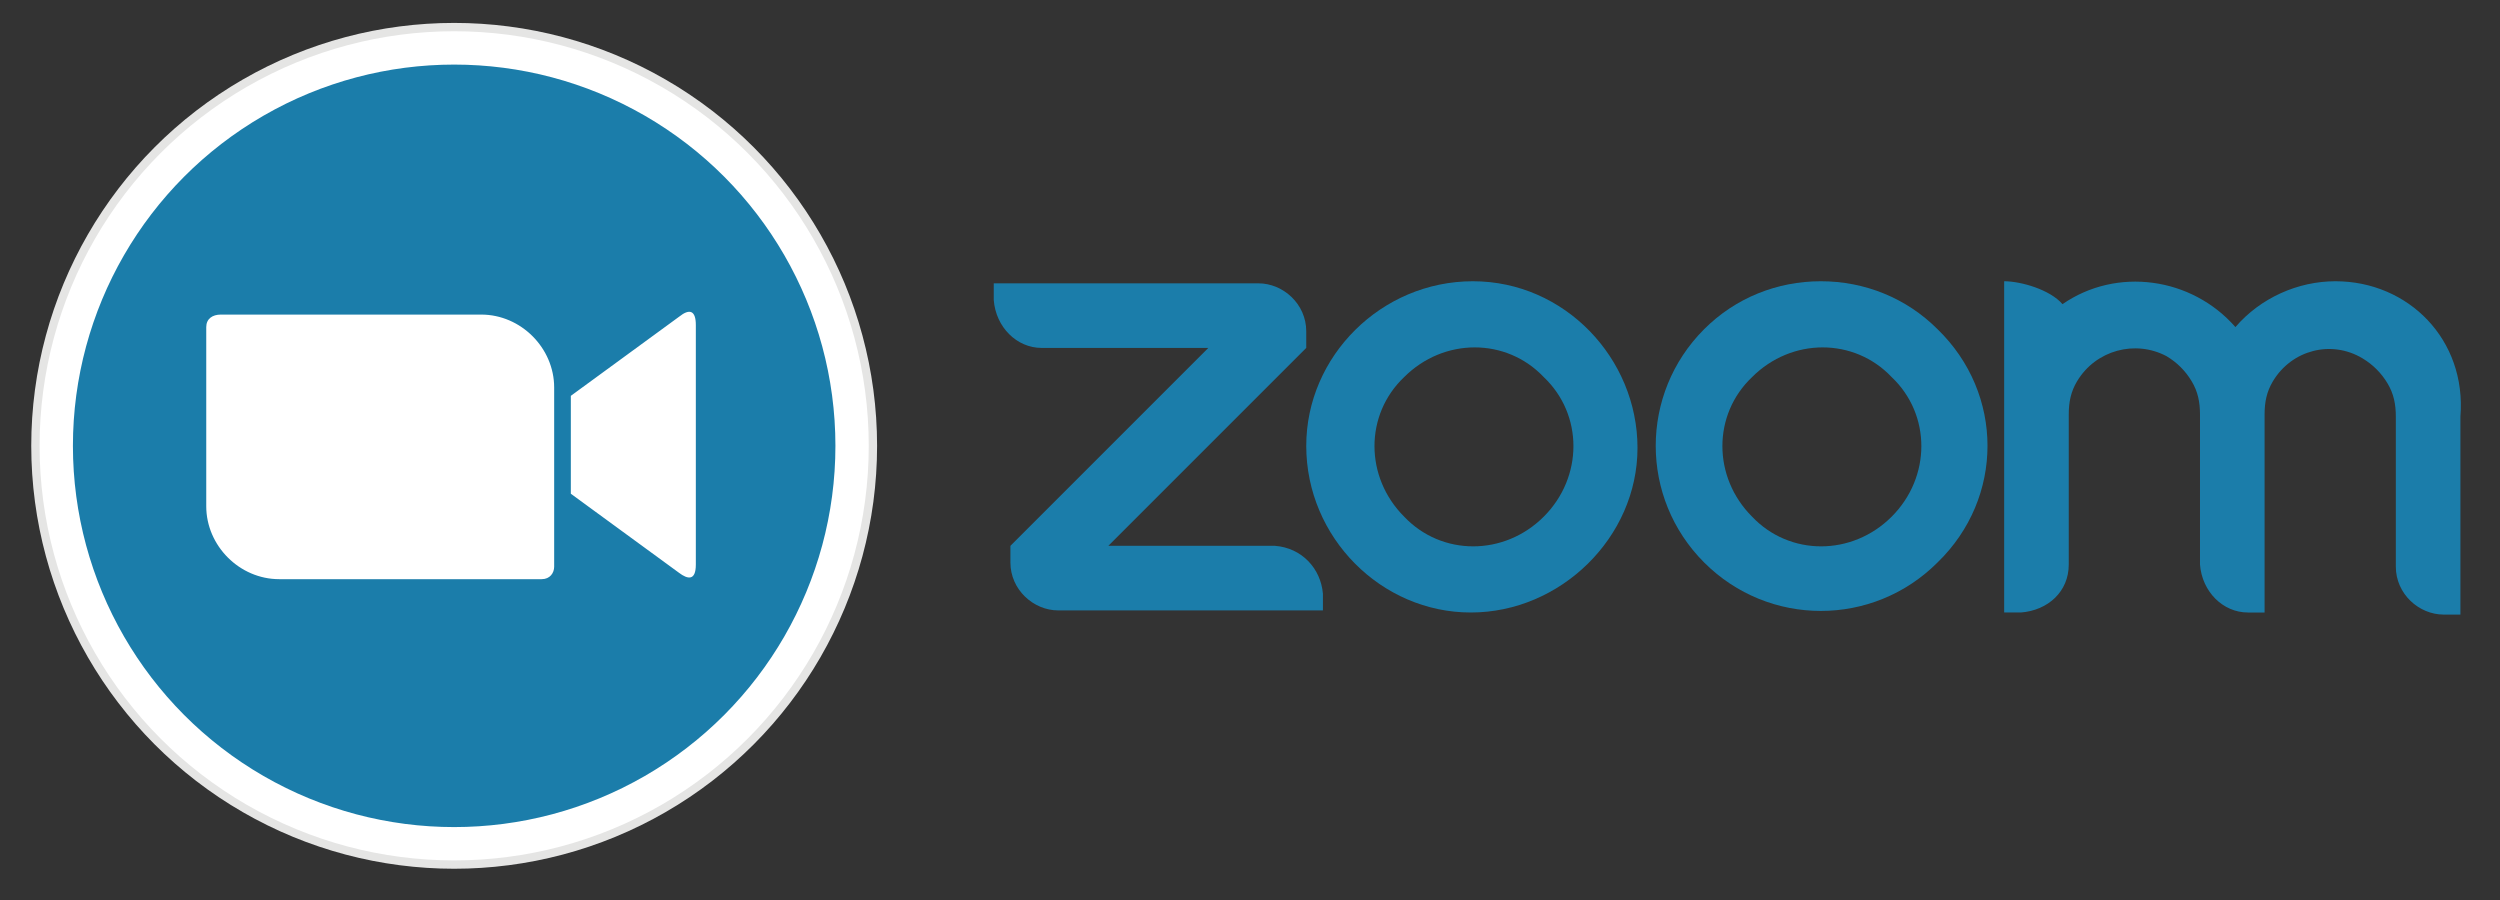 <?xml version="1.0" encoding="utf-8"?>
<!-- Generator: Adobe Illustrator 17.0.0, SVG Export Plug-In . SVG Version: 6.00 Build 0)  -->
<!DOCTYPE svg PUBLIC "-//W3C//DTD SVG 1.1//EN" "http://www.w3.org/Graphics/SVG/1.1/DTD/svg11.dtd">
<svg version="1.1" id="Layer_1" xmlns="http://www.w3.org/2000/svg" xmlns:xlink="http://www.w3.org/1999/xlink" x="0px" y="0px"
	 width="120px" height="43.2px" viewBox="0 0 120 43.2" enable-background="new 0 0 120 43.2" xml:space="preserve">
<rect x="0" y="0" width="120" height="43.2" fill="#333333" stroke="none"/>
<path fill="#1B7DAA" d="M70.7,13.5L70.7,13.5c-4.4,0-8,3.6-8,7.9c0,4.4,3.6,8,7.9,8s8-3.6,8-7.9S75.1,13.5,70.7,13.5z M74.1,24.8
	c-1.9,1.9-4.9,1.9-6.7,0c-1.9-1.9-1.9-4.9,0-6.7c1.9-1.9,4.9-1.9,6.7,0l0,0C76,19.9,76,22.9,74.1,24.8z"/>
<path fill="#1B7DAA" d="M61.2,26.2h-0.8h-7.2l9.5-9.5v-0.8c0-1.3-1.1-2.3-2.3-2.3h-0.8H47.7v0.8c0.1,1.3,1.1,2.3,2.3,2.3h0.8H58
	l-9.5,9.5V27c0,1.3,1.1,2.3,2.3,2.3h0.8h11.9v-0.8C63.4,27.3,62.5,26.3,61.2,26.2z"/>
<path fill="none" d="M74.1,18c-1.9-1.9-4.9-1.9-6.7,0c-1.9,1.9-1.9,4.9,0,6.7c1.9,1.9,4.9,1.9,6.7,0S76,19.9,74.1,18L74.1,18z"/>
<path fill="#1B7DAA" d="M112.1,13.5c-1.8,0-3.6,0.8-4.8,2.2c-2.1-2.4-5.7-2.9-8.3-1.1c-0.6-0.7-2-1.1-2.8-1.1v15.9H97
	c1.3-0.1,2.3-1,2.3-2.3v-0.8v-5.6v-0.8c0-0.6,0.1-1.1,0.4-1.6c0.9-1.5,2.8-2,4.3-1.2c0.5,0.3,0.9,0.7,1.2,1.2l0,0
	c0.3,0.5,0.4,1,0.4,1.6v0.8v5.6v0.8c0.1,1.3,1.1,2.3,2.3,2.3h0.8v-8.7v-0.8c0-0.6,0.1-1.1,0.4-1.6c0.9-1.5,2.8-2,4.3-1.1
	c0.5,0.3,0.9,0.7,1.2,1.2c0.3,0.5,0.4,1,0.4,1.6v0.8v5.6v0.8c0,1.3,1.1,2.3,2.3,2.3h0.8V20C118.4,16.3,115.6,13.5,112.1,13.5z"/>
<path fill="#1B7DAA" d="M93,15.8c-1.5-1.5-3.5-2.3-5.6-2.3s-4.1,0.8-5.6,2.3c-3.1,3.1-3.1,8.1,0,11.2s8.1,3.1,11.2,0
	C96.2,23.9,96.2,18.9,93,15.8L93,15.8z M90.8,24.8c-1.9,1.9-4.9,1.9-6.7,0c-1.9-1.9-1.9-4.9,0-6.7c1.9-1.9,4.9-1.9,6.7,0l0,0
	C92.7,19.9,92.7,22.9,90.8,24.8z"/>
<path fill="none" d="M90.8,18c-1.9-1.9-4.9-1.9-6.7,0c-1.9,1.9-1.9,4.9,0,6.7c1.9,1.9,4.9,1.9,6.7,0S92.7,19.9,90.8,18L90.8,18z"/>
<g>
	<g>
		<g>
			<defs>
				<circle id="SVGID_1_" cx="21.8" cy="21.4" r="20.3"/>
			</defs>
			<clipPath id="SVGID_2_">
				<use xlink:href="#SVGID_1_"  overflow="visible"/>
			</clipPath>
			<g clip-path="url(#SVGID_2_)">
				<path fill="#E5E5E4" d="M0.6,0.1h42.5v42.5H0.6V0.1z"/>
			</g>
		</g>
	</g>
</g>
<g>
	<g>
		<g>
			<defs>
				<circle id="SVGID_3_" cx="21.8" cy="21.4" r="19.9"/>
			</defs>
			<clipPath id="SVGID_4_">
				<use xlink:href="#SVGID_3_"  overflow="visible"/>
			</clipPath>
			<g clip-path="url(#SVGID_4_)">
				<path fill="#FFFFFF" d="M1,0.5h41.7v41.7H1V0.5z"/>
			</g>
		</g>
	</g>
</g>
<g>
	<g>
		<g>
			<defs>
				<circle id="SVGID_5_" cx="21.8" cy="21.4" r="18.3"/>
			</defs>
			<clipPath id="SVGID_6_">
				<use xlink:href="#SVGID_5_"  overflow="visible"/>
			</clipPath>
			<g clip-path="url(#SVGID_6_)">
				<path fill="#1B7DAA" d="M2.6,2.1h38.6v38.6H2.6V2.1z"/>
			</g>
		</g>
	</g>
</g>
<g>
	<g>
		<g>
			<defs>
				<path id="SVGID_7_" d="M27.4,19l5.2-3.8c0.5-0.4,0.8-0.3,0.8,0.4v11.5c0,0.8-0.4,0.7-0.8,0.4l-5.2-3.8
					C27.4,23.7,27.4,19,27.4,19z M9.9,15.7v8.6c0,1.9,1.6,3.5,3.5,3.5H26c0.4,0,0.6-0.3,0.6-0.6v-8.6c0-1.9-1.6-3.5-3.5-3.5H10.6
					C10.2,15.1,9.9,15.3,9.9,15.7z"/>
			</defs>
			<clipPath id="SVGID_8_">
				<use xlink:href="#SVGID_7_"  overflow="visible"/>
			</clipPath>
			<g clip-path="url(#SVGID_8_)">
				<path fill="#FFFFFF" d="M8.9,14.1h25.4v14.7H8.9V14.1z"/>
			</g>
		</g>
	</g>
</g>
</svg>
